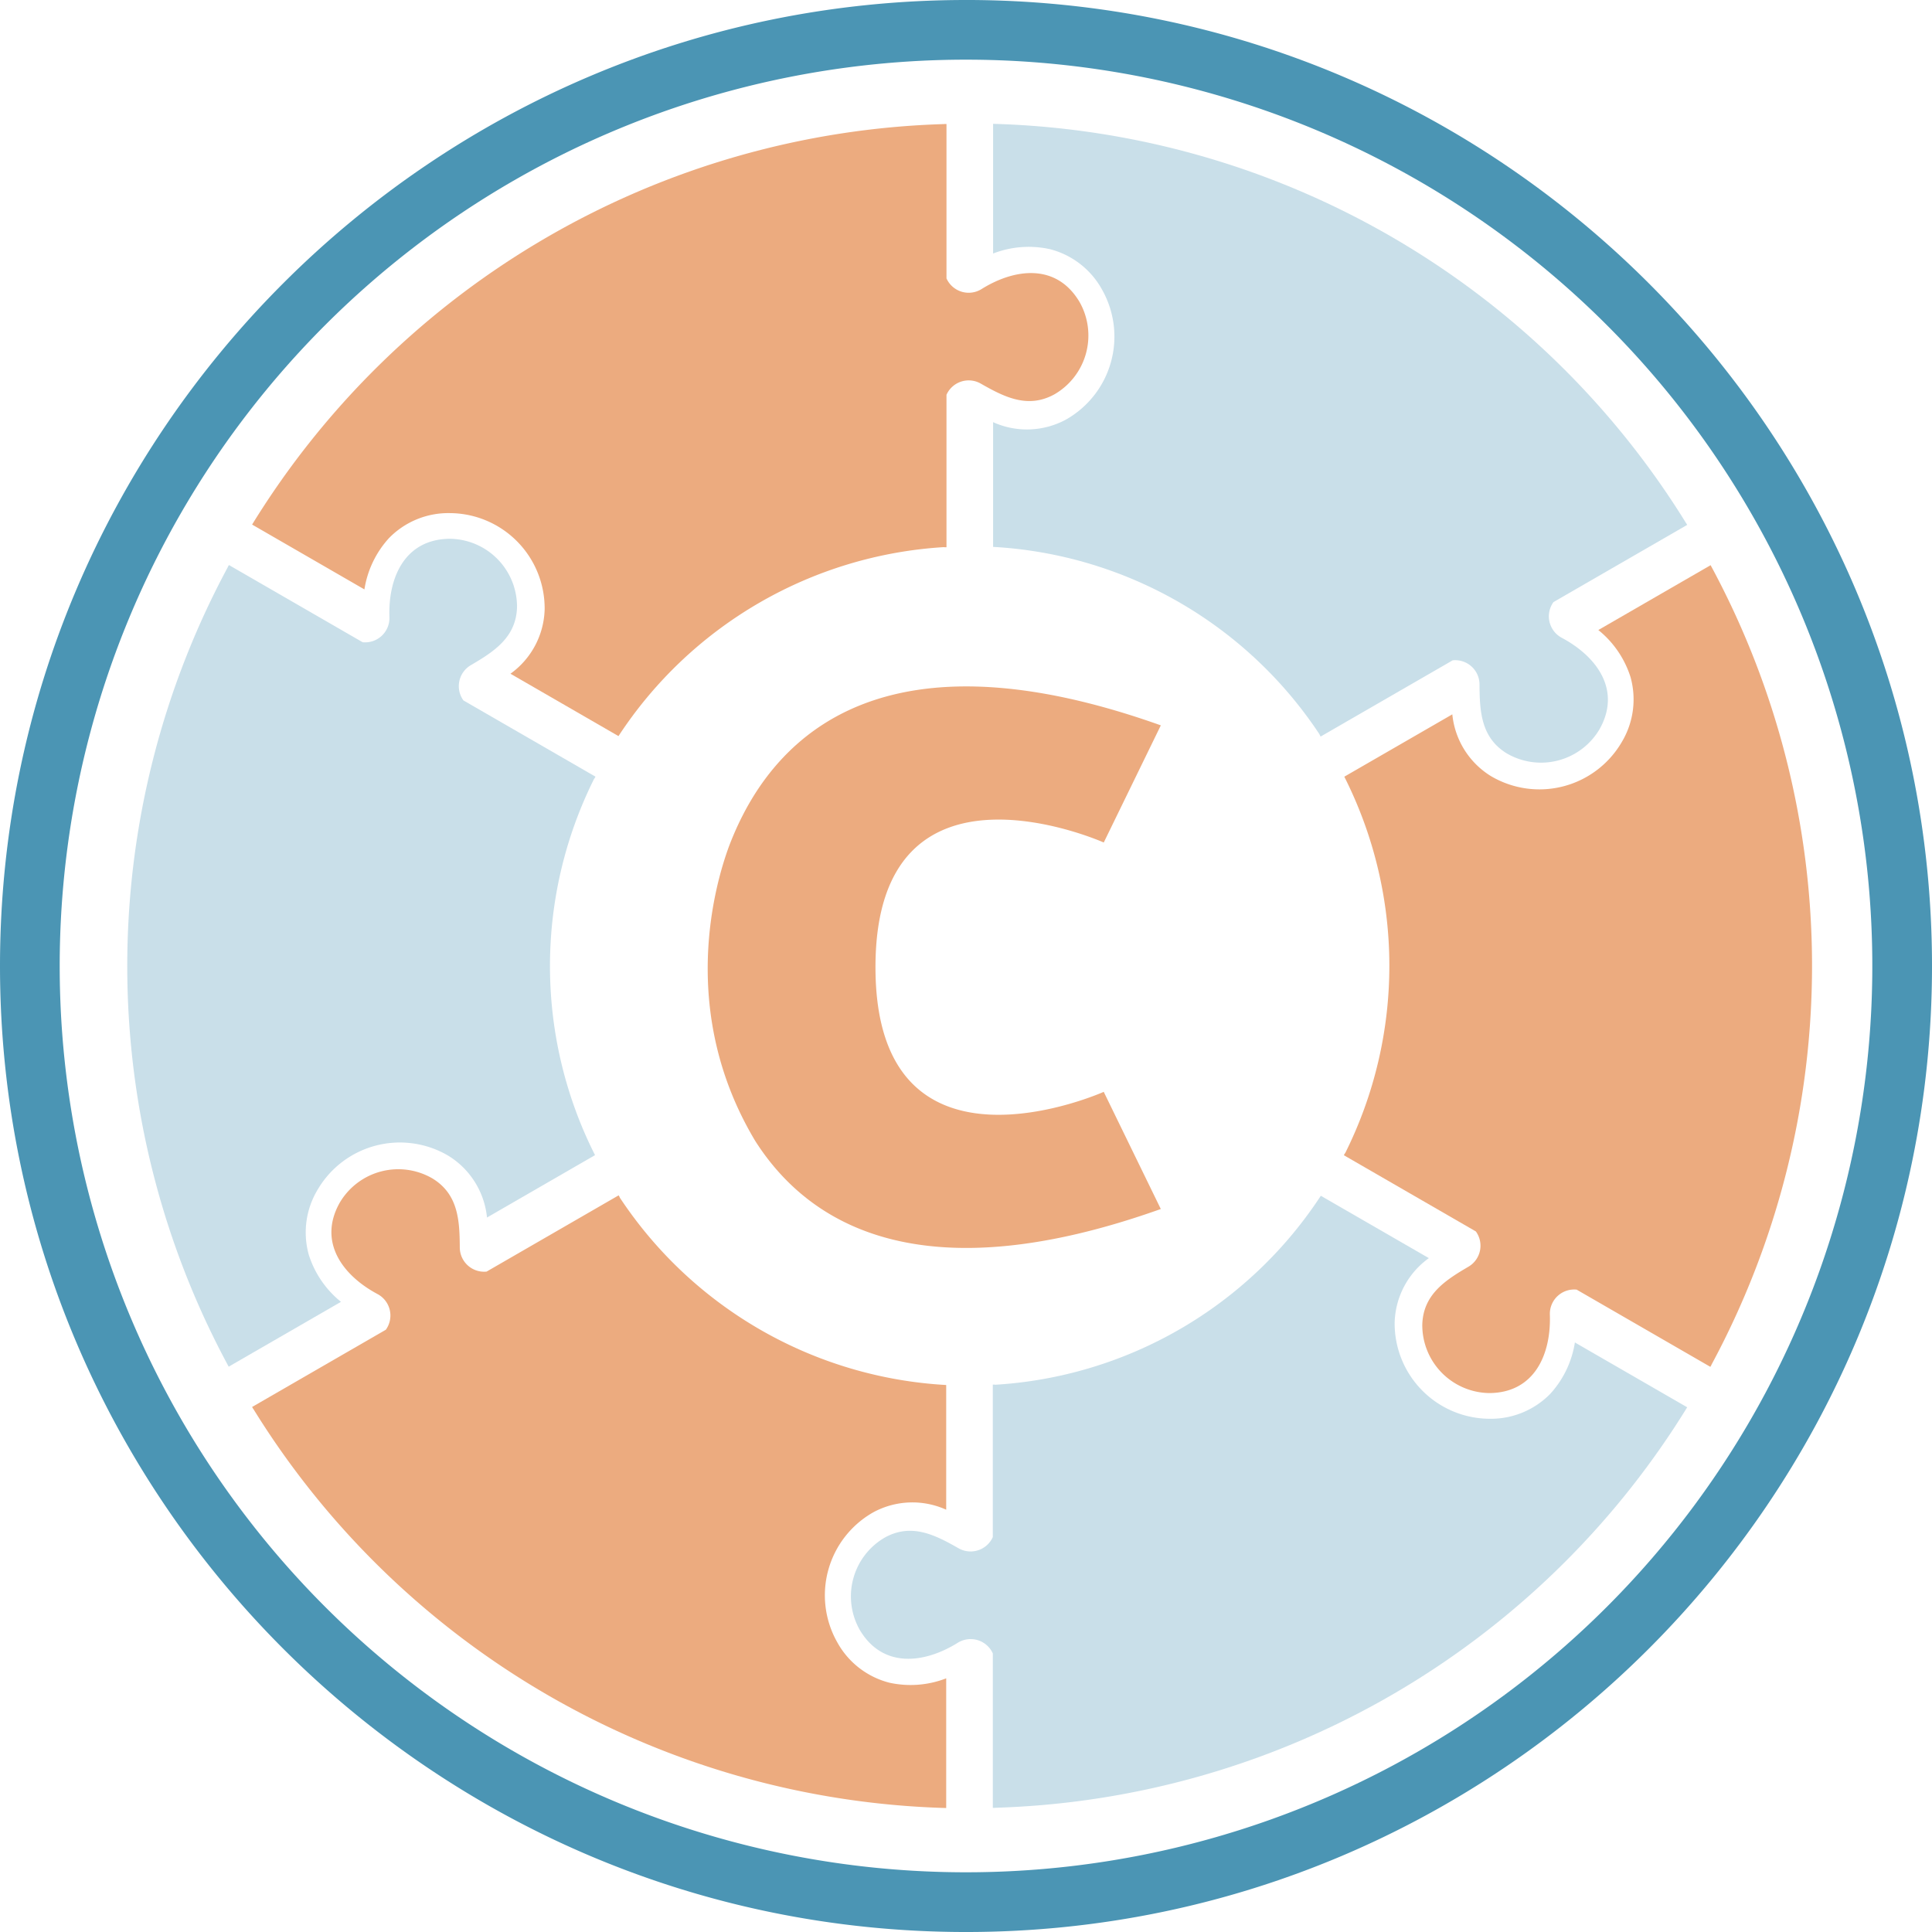 <?xml version="1.0" encoding="UTF-8"?> <svg xmlns="http://www.w3.org/2000/svg" width="317.625" height="317.625" viewBox="0 0 317.625 317.625"><defs><style> .cls-1{fill:#4b95b4}.cls-2{fill:#ecab7f}.cls-3{fill:rgba(75,149,180,.3)} </style></defs><g id="Casinorella-puzzle" transform="translate(-396.558 -57.429)"><g id="Group_2" data-name="Group 2" transform="translate(354.28 15.151)"><path id="Path_3" d="M534.645 46.511a149 149 0 1 1-149 149 149 149 0 0 1 149-149m0-9.809c-87.571 0-158.814 71.243-158.814 158.814s71.243 158.812 158.814 158.812 158.812-71.243 158.812-158.812S622.213 36.7 534.645 36.7z" class="cls-1" data-name="Path 3" transform="translate(-333.553 5.576)"></path></g><g id="Group_3" data-name="Group 3" transform="translate(417.476 77.788)"><path id="Path_4" d="M533.011 76.39c-3.763-6.393-10.6-5.607-16.133-2.156a4 4 0 0 1-5.762-1.754V47.093h-.343l-.029.014a138.389 138.389 0 0 0-113.785 65.842l18.464 10.66a16.212 16.212 0 0 1 4.057-8.453 13.625 13.625 0 0 1 9.993-4.09 15.667 15.667 0 0 1 15.58 15.837 13.468 13.468 0 0 1-5.62 10.568l17.758 10.254a68.942 68.942 0 0 1 53.542-31.07l.041.025h.343V91.611a4 4 0 0 1 5.63-1.84c3.89 2.221 7.719 4.155 12.069 1.793a11.169 11.169 0 0 0 4.195-15.174z" class="cls-2" data-name="Path 4" transform="translate(-376.43 -47.068)"></path><path id="Path_5" d="M439.532 81.854c-7.419.063-10.156 6.38-9.934 12.893a4 4 0 0 1-4.4 4.116l-21.986-12.695-.173.3v.031a138.39 138.39 0 0 0 .133 131.463l18.462-10.66a16.193 16.193 0 0 1-5.293-7.739 13.626 13.626 0 0 1 1.454-10.7 15.667 15.667 0 0 1 21.5-5.573 13.477 13.477 0 0 1 6.344 10.152l17.761-10.256a68.926 68.926 0 0 1-.135-61.9l.041-.024.171-.3-21.711-12.534a4 4 0 0 1 1.222-5.8c3.869-2.26 7.461-4.608 7.588-9.554a11.172 11.172 0 0 0-11.044-11.22z" class="cls-3" data-name="Path 5" transform="translate(-386.494 -13.636)"></path><path id="Path_6" d="M411.382 140.169c-3.655 6.454.447 11.982 6.2 15.051a4 4 0 0 1 1.361 5.866l-21.985 12.694.173.3.026.018a138.386 138.386 0 0 0 113.913 65.616v-21.32a16.2 16.2 0 0 1-9.35.714 13.635 13.635 0 0 1-8.541-6.609 15.672 15.672 0 0 1 5.926-21.413 13.491 13.491 0 0 1 11.965-.416v-20.5a68.939 68.939 0 0 1-53.677-30.835v-.047l-.171-.3-21.711 12.536a4 4 0 0 1-4.408-3.959c-.023-4.479-.261-8.763-4.483-11.347a11.17 11.17 0 0 0-15.238 3.951z" class="cls-2" data-name="Path 6" transform="translate(-376.431 37.17)"></path><path id="Path_7" d="M448.579 208.247c3.763 6.391 10.6 5.6 16.133 2.154a4 4 0 0 1 5.764 1.754v25.389h.343l.027-.016a138.386 138.386 0 0 0 113.785-65.844l-18.461-10.656a16.24 16.24 0 0 1-4.057 8.453 13.642 13.642 0 0 1-9.993 4.092 15.67 15.67 0 0 1-15.582-15.839 13.478 13.478 0 0 1 5.624-10.57L524.4 136.912a68.942 68.942 0 0 1-53.542 31.07l-.041-.027h-.343v25.071a4 4 0 0 1-5.63 1.838c-3.892-2.219-7.721-4.157-12.071-1.793a11.177 11.177 0 0 0-4.194 15.176z" class="cls-3" data-name="Path 7" transform="translate(-328.172 39.316)"></path><path id="Path_8" d="M512.391 220.172c7.417-.061 10.154-6.38 9.932-12.895a4 4 0 0 1 4.4-4.112l21.985 12.693.173-.3v-.031a138.375 138.375 0 0 0-.131-131.461l-18.458 10.66a16.212 16.212 0 0 1 5.293 7.741 13.635 13.635 0 0 1-1.454 10.7 15.667 15.667 0 0 1-21.5 5.573 13.475 13.475 0 0 1-6.344-10.152l-17.758 10.25a68.942 68.942 0 0 1 .135 61.905l-.041.024-.171.3 21.705 12.533a4 4 0 0 1-1.222 5.8c-3.869 2.26-7.461 4.608-7.586 9.556a11.169 11.169 0 0 0 11.042 11.216z" class="cls-2" data-name="Path 8" transform="translate(-288.44 -11.507)"></path><path id="Path_9" d="M558.746 146.627c3.655-6.454-.447-11.986-6.2-15.051a4 4 0 0 1-1.364-5.868l21.985-12.693-.172-.3-.024-.018A138.394 138.394 0 0 0 459.056 47.08V68.4a16.223 16.223 0 0 1 9.352-.714 13.634 13.634 0 0 1 8.539 6.611 15.673 15.673 0 0 1-5.924 21.411 13.482 13.482 0 0 1-11.967.416v20.506a68.931 68.931 0 0 1 53.677 30.833v.049l.173.3 21.711-12.534a4 4 0 0 1 4.408 3.957c.021 4.479.263 8.763 4.483 11.347a11.17 11.17 0 0 0 15.238-3.955z" class="cls-3" data-name="Path 9" transform="translate(-316.708 -47.08)"></path><path id="Path_10" d="M462.721 140.386c0-37.287 37.53-20.5 37.53-20.5l9.383-19.259c-45.154-16.086-63.057 1.25-70.156 17.809a48.407 48.407 0 0 0-.81 2c-2.374 6.407-8.42 27.341 4.3 48.538 8.918 13.975 27.588 25.085 66.662 11.166l-9.383-19.262s-37.526 16.797-37.526-20.492z" class="cls-2" data-name="Path 10" transform="translate(-339.709 -1.735)"></path></g></g></svg> 